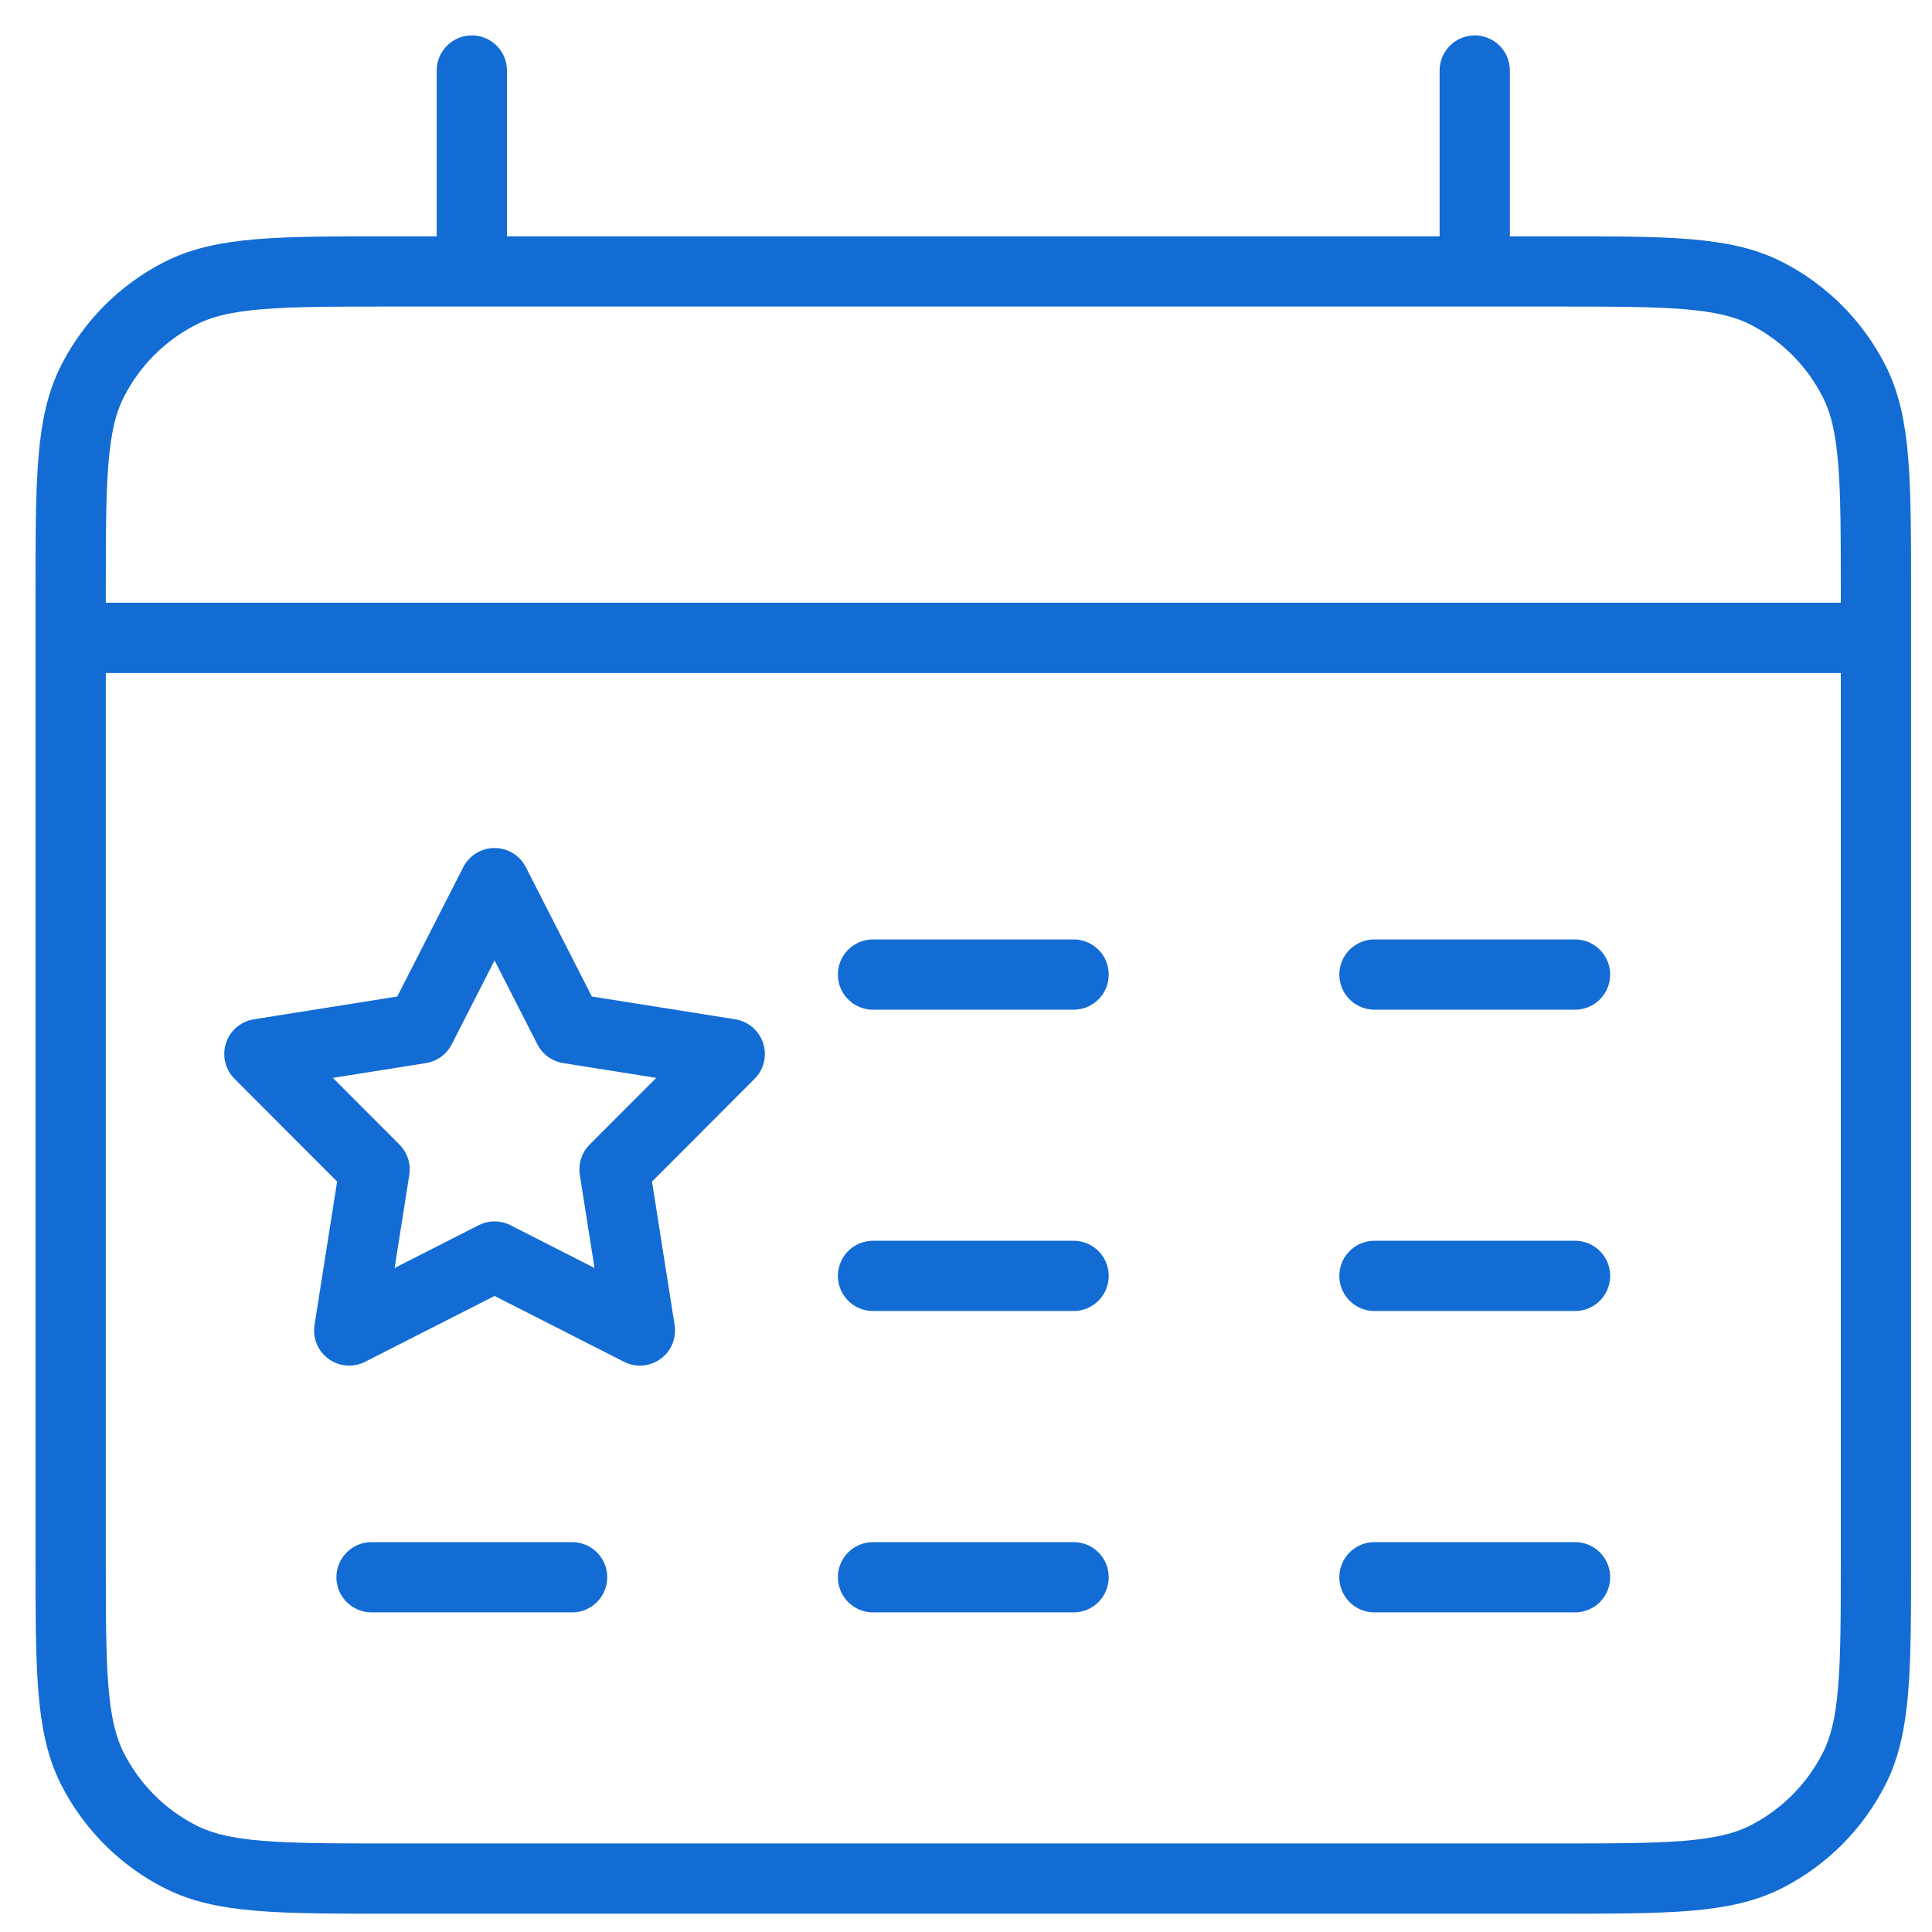 <svg width="55" height="55" viewBox="0 0 55 55" fill="none" xmlns="http://www.w3.org/2000/svg">
<path d="M2.012 18.159H53.404M13.432 2.008V7.727M41.983 2.008V7.727M24.853 27.744H30.563M39.128 27.744H44.838M24.853 36.322H30.563M39.128 36.322H44.838M10.577 44.901H16.287M24.853 44.901H30.563M39.128 44.901H44.838M11.148 53.479H44.267C47.465 53.479 49.065 53.479 50.286 52.856C51.36 52.308 52.234 51.433 52.781 50.357C53.404 49.133 53.404 47.532 53.404 44.329V16.877C53.404 13.674 53.404 12.073 52.781 10.85C52.234 9.773 51.36 8.898 50.286 8.35C49.065 7.727 47.465 7.727 44.267 7.727H11.148C7.95 7.727 6.351 7.727 5.13 8.35C4.055 8.898 3.182 9.773 2.634 10.85C2.012 12.073 2.012 13.674 2.012 16.877V44.329C2.012 47.532 2.012 49.133 2.634 50.357C3.182 51.433 4.055 52.308 5.13 52.856C6.351 53.479 7.95 53.479 11.148 53.479Z" stroke="#136CD4" stroke-width="2" stroke-linecap="round"/>
<path d="M14.079 25.141L16.189 29.276L20.774 30.005L17.494 33.29L18.217 37.876L14.079 35.771L9.941 37.876L10.664 33.29L7.384 30.005L11.969 29.276L14.079 25.141Z" stroke="#136CD4" stroke-width="2" stroke-linejoin="round"/>
</svg>
